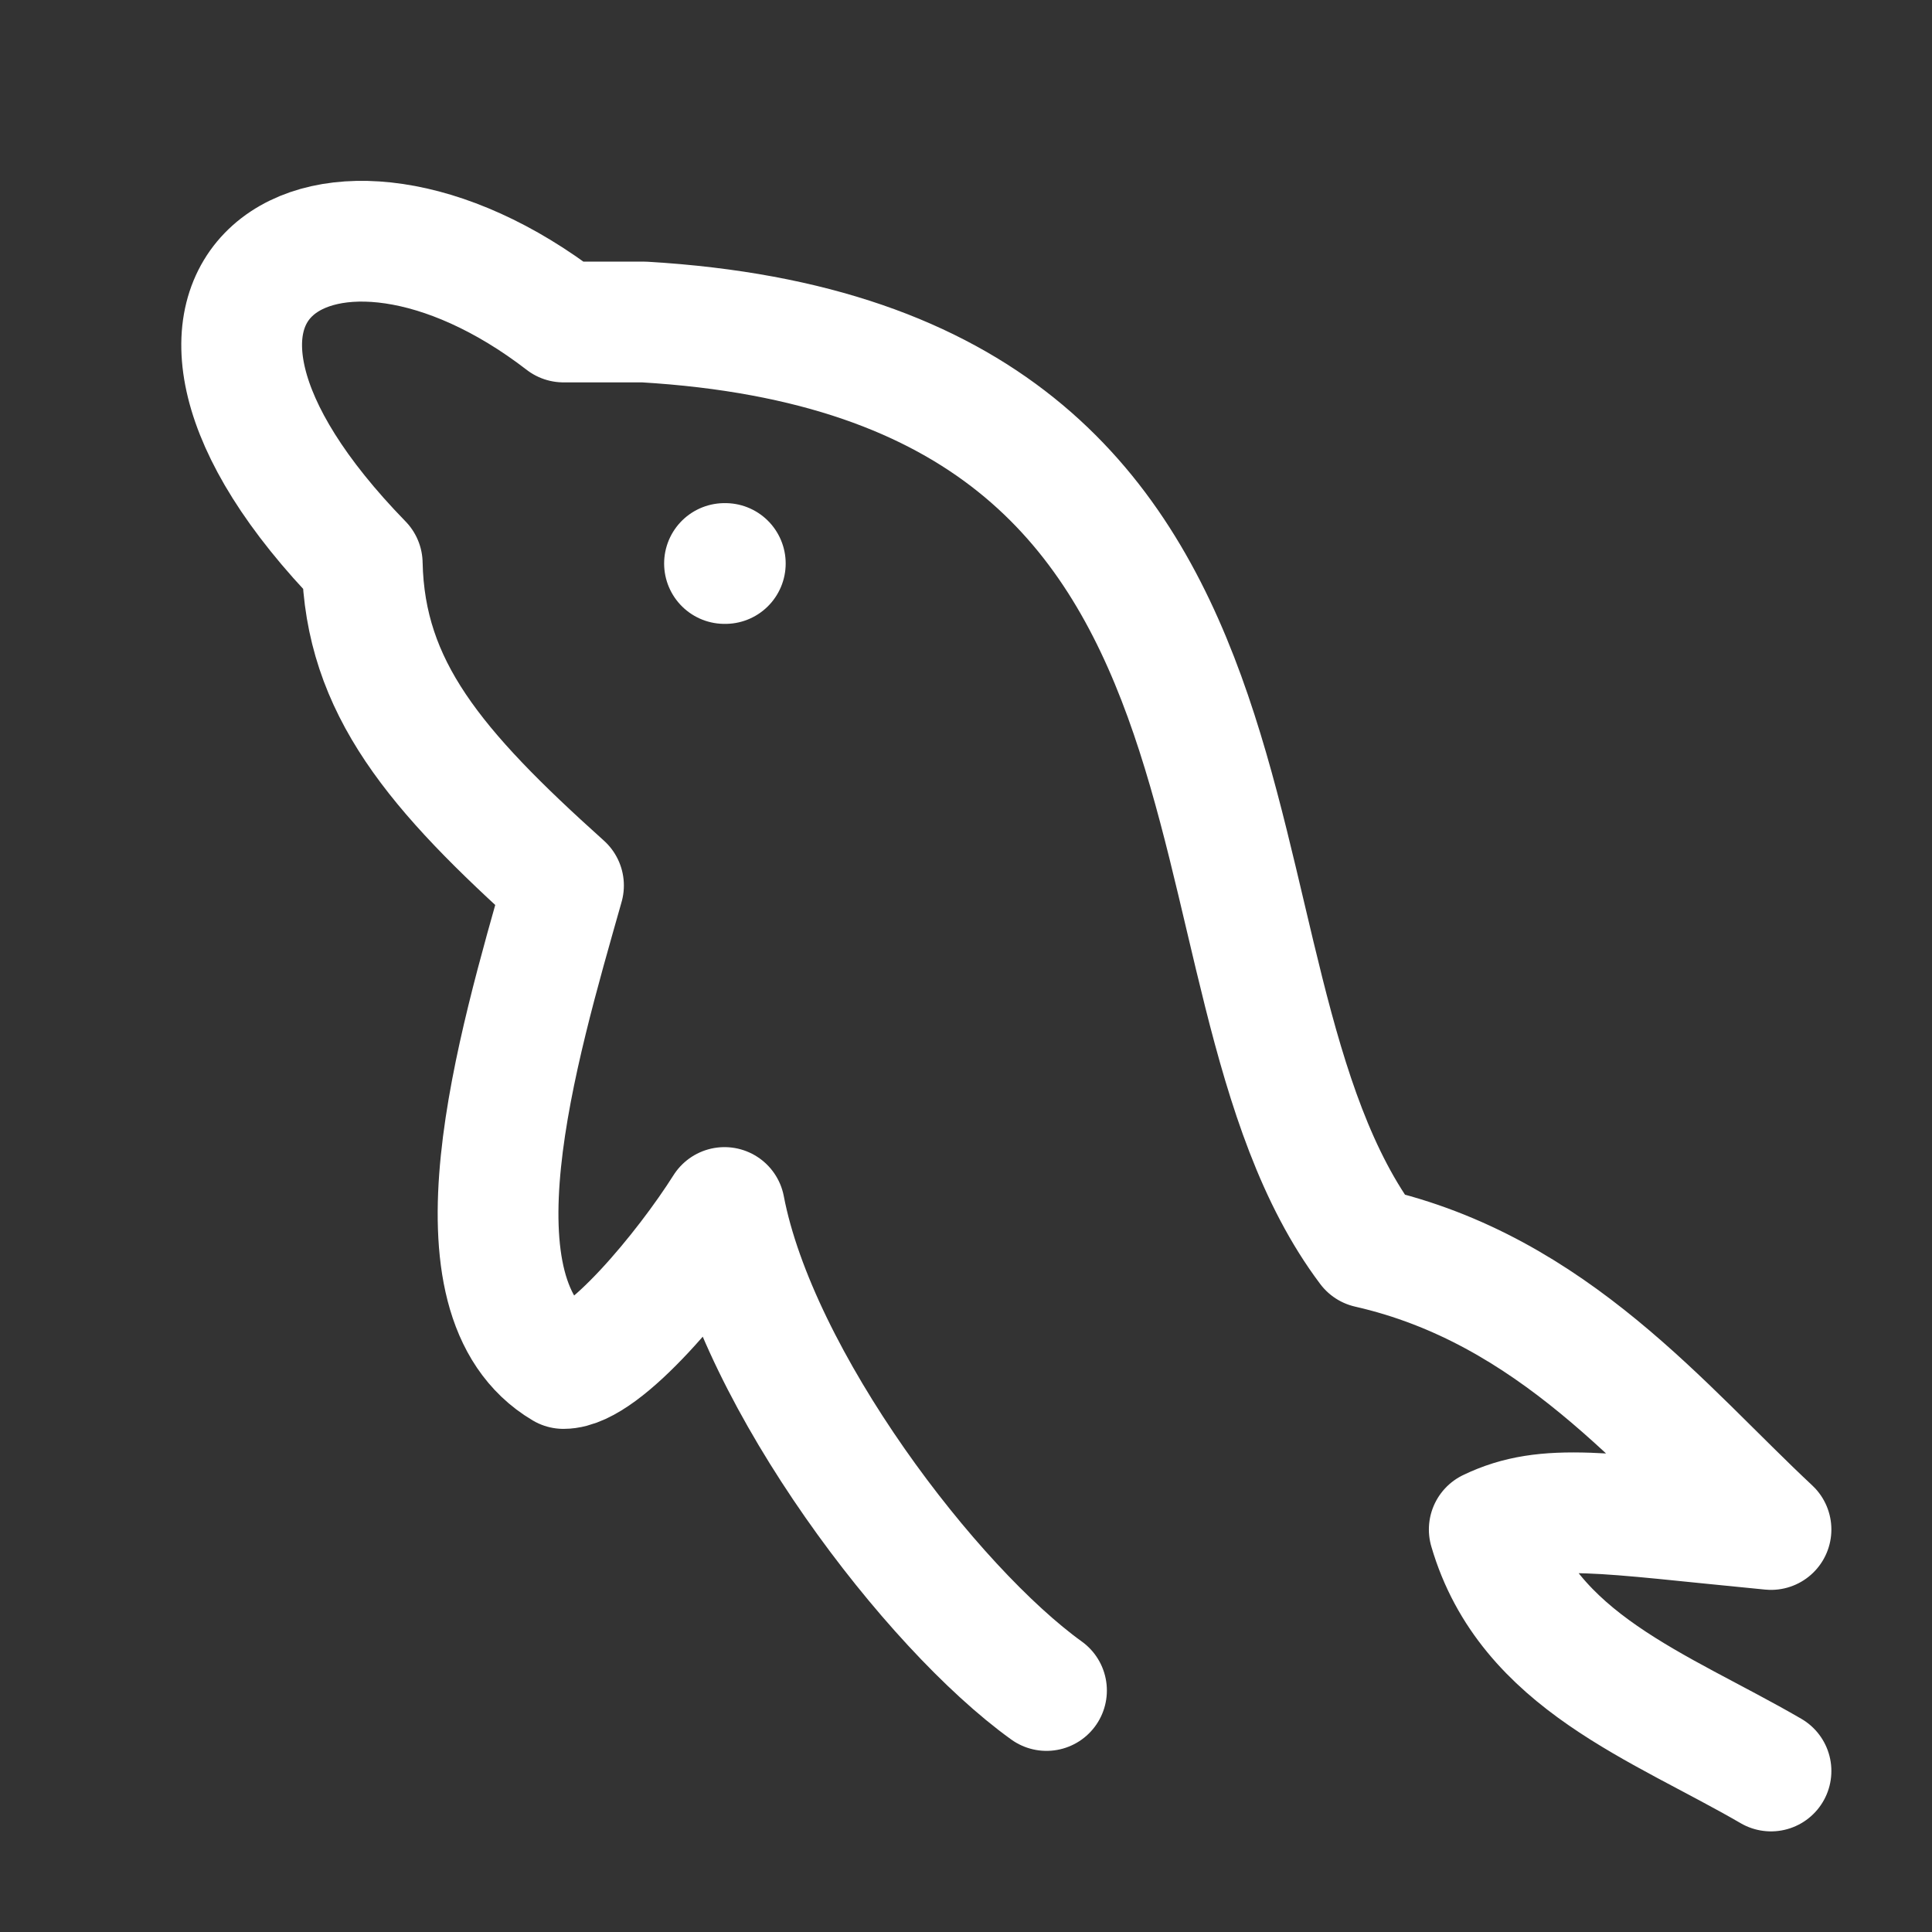 <svg xmlns="http://www.w3.org/2000/svg" class="icon icon-tabler icon-tabler-brand-mysql" width="44" height="44" viewBox="0 0 24 24" stroke-width="1.5" stroke="#fff" fill="none" stroke-linecap="round" stroke-linejoin="round"><rect x="0" y="0" width="24" height="24" fill="#333333" stroke="none"/><path d="M0 0h24v24H0z" stroke="none"/><path d="M13 21c-1.427-1.026-3.59-3.854-4-6-.486.77-1.501 2-2 2-1.499-.888-.574-3.973 0-6-1.596-1.433-2.468-2.458-2.5-4C1.15 3.56 4.056 1.73 7 4h1c8.482.5 6.421 8.07 9 11.5 2.295.522 3.665 2.254 5 3.5-2.086-.2-2.784-.344-3.5 0 .478 1.64 2.123 2.2 3.5 3M9 7h.01"/></svg>
